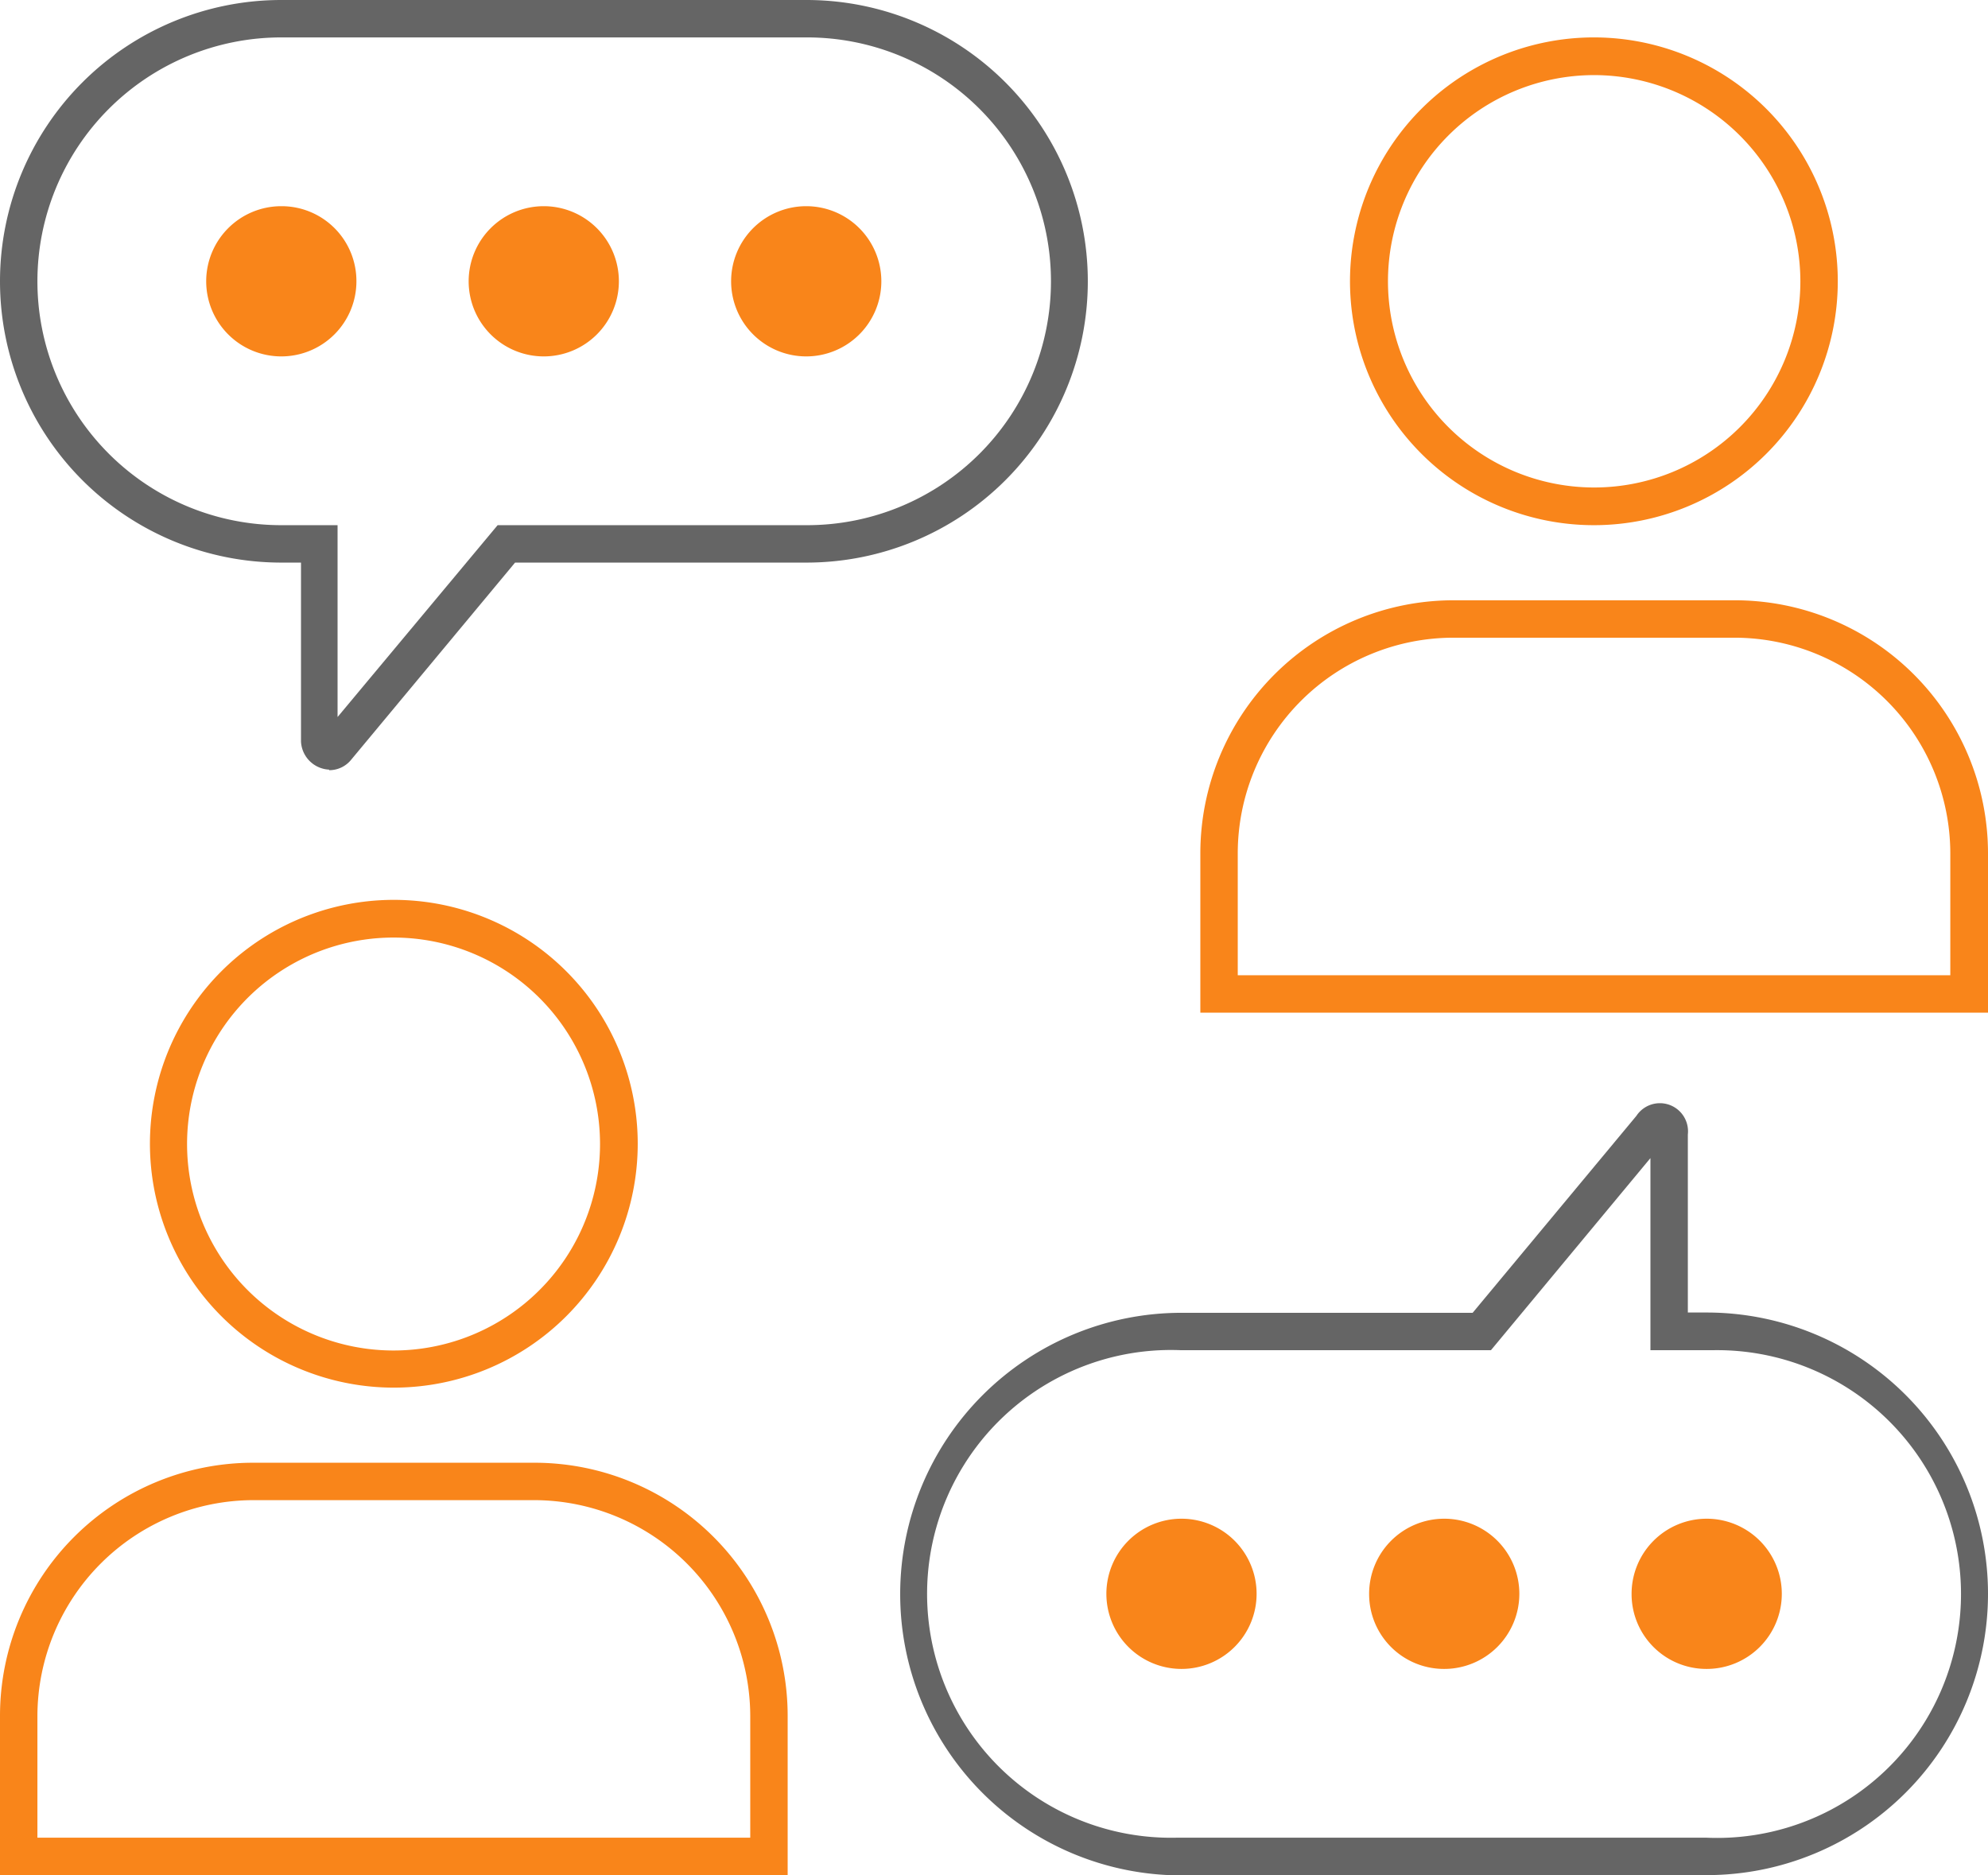 <svg viewBox="0 0 70.67 66.67" xmlns:xlink="http://www.w3.org/1999/xlink" xmlns="http://www.w3.org/2000/svg" id="bb298e34-82a3-4aa2-8382-cc40e08fa0fc"><defs><clipPath id="b22b2301-8a98-458c-915c-594aa0fb572f"><rect fill="none" height="66.67" width="70.67"></rect></clipPath></defs><g clip-path="url(#b22b2301-8a98-458c-915c-594aa0fb572f)"><path fill="#f9851a" d="M14,49.33a8.67,8.67,0,1,1,8.67-8.66A8.67,8.67,0,0,1,14,49.33m0-16a7.34,7.34,0,1,0,7.33,7.34h0A7.34,7.34,0,0,0,14,33.33"></path><path fill="#f9851a" d="M28,66.67H0V61a9,9,0,0,1,9-9H19a9,9,0,0,1,9,9ZM1.33,65.33H26.67V61A7.69,7.69,0,0,0,19,53.33H9A7.69,7.69,0,0,0,1.33,61Z"></path><path fill="#f9851a" d="M56.67,18.67A8.67,8.67,0,1,1,65.33,10a8.67,8.67,0,0,1-8.66,8.67m0-16A7.33,7.33,0,1,0,64,10a7.34,7.34,0,0,0-7.33-7.33"></path><path fill="#f9851a" d="M70.67,36h-28V30.34a9,9,0,0,1,9-9h10a9,9,0,0,1,9,9ZM44,34.67H69.33V30.34a7.68,7.68,0,0,0-7.67-7.67h-10A7.67,7.67,0,0,0,44,30.34Z"></path><path fill="#f9851a" d="M22,10a2.67,2.67,0,1,1-2.67-2.67h0A2.67,2.67,0,0,1,22,10"></path><path fill="#f9851a" d="M12.67,10A2.67,2.67,0,1,1,10,7.33,2.66,2.66,0,0,1,12.67,10"></path><path fill="#f9851a" d="M31.33,10a2.67,2.67,0,1,1-2.66-2.67h0A2.67,2.67,0,0,1,31.33,10"></path><path fill="#656565" d="M11.7,27.36h0a1.05,1.05,0,0,1-1-1V20H10A10,10,0,0,1,10,0H28.67a10,10,0,0,1,0,20H18.31l-5.82,7a1,1,0,0,1-.79.38M10,1.33a8.67,8.67,0,0,0,0,17.34h2v6.82l5.69-6.82h11a8.67,8.67,0,0,0,0-17.34Z"></path><path fill="#f9851a" d="M48.67,56.67a2.67,2.67,0,1,1,2.66,2.66h0a2.66,2.66,0,0,1-2.66-2.66h0"></path><path fill="#f9851a" d="M58,56.67a2.67,2.67,0,1,1,2.67,2.66h0A2.66,2.66,0,0,1,58,56.67h0"></path><path fill="#f9851a" d="M39.33,56.67A2.67,2.67,0,1,1,42,59.33h0a2.67,2.67,0,0,1-2.67-2.66h0"></path><path fill="#656565" d="M60.67,66.67H42a10,10,0,0,1,0-20H52.35l5.82-7a1,1,0,0,1,1.83.66v6.33h.67a10,10,0,0,1,0,20M42,48a8.67,8.67,0,1,0-.19,17.33H60.67A8.67,8.67,0,1,0,60.85,48H58.67V41.17L53,48Z"></path></g></svg>